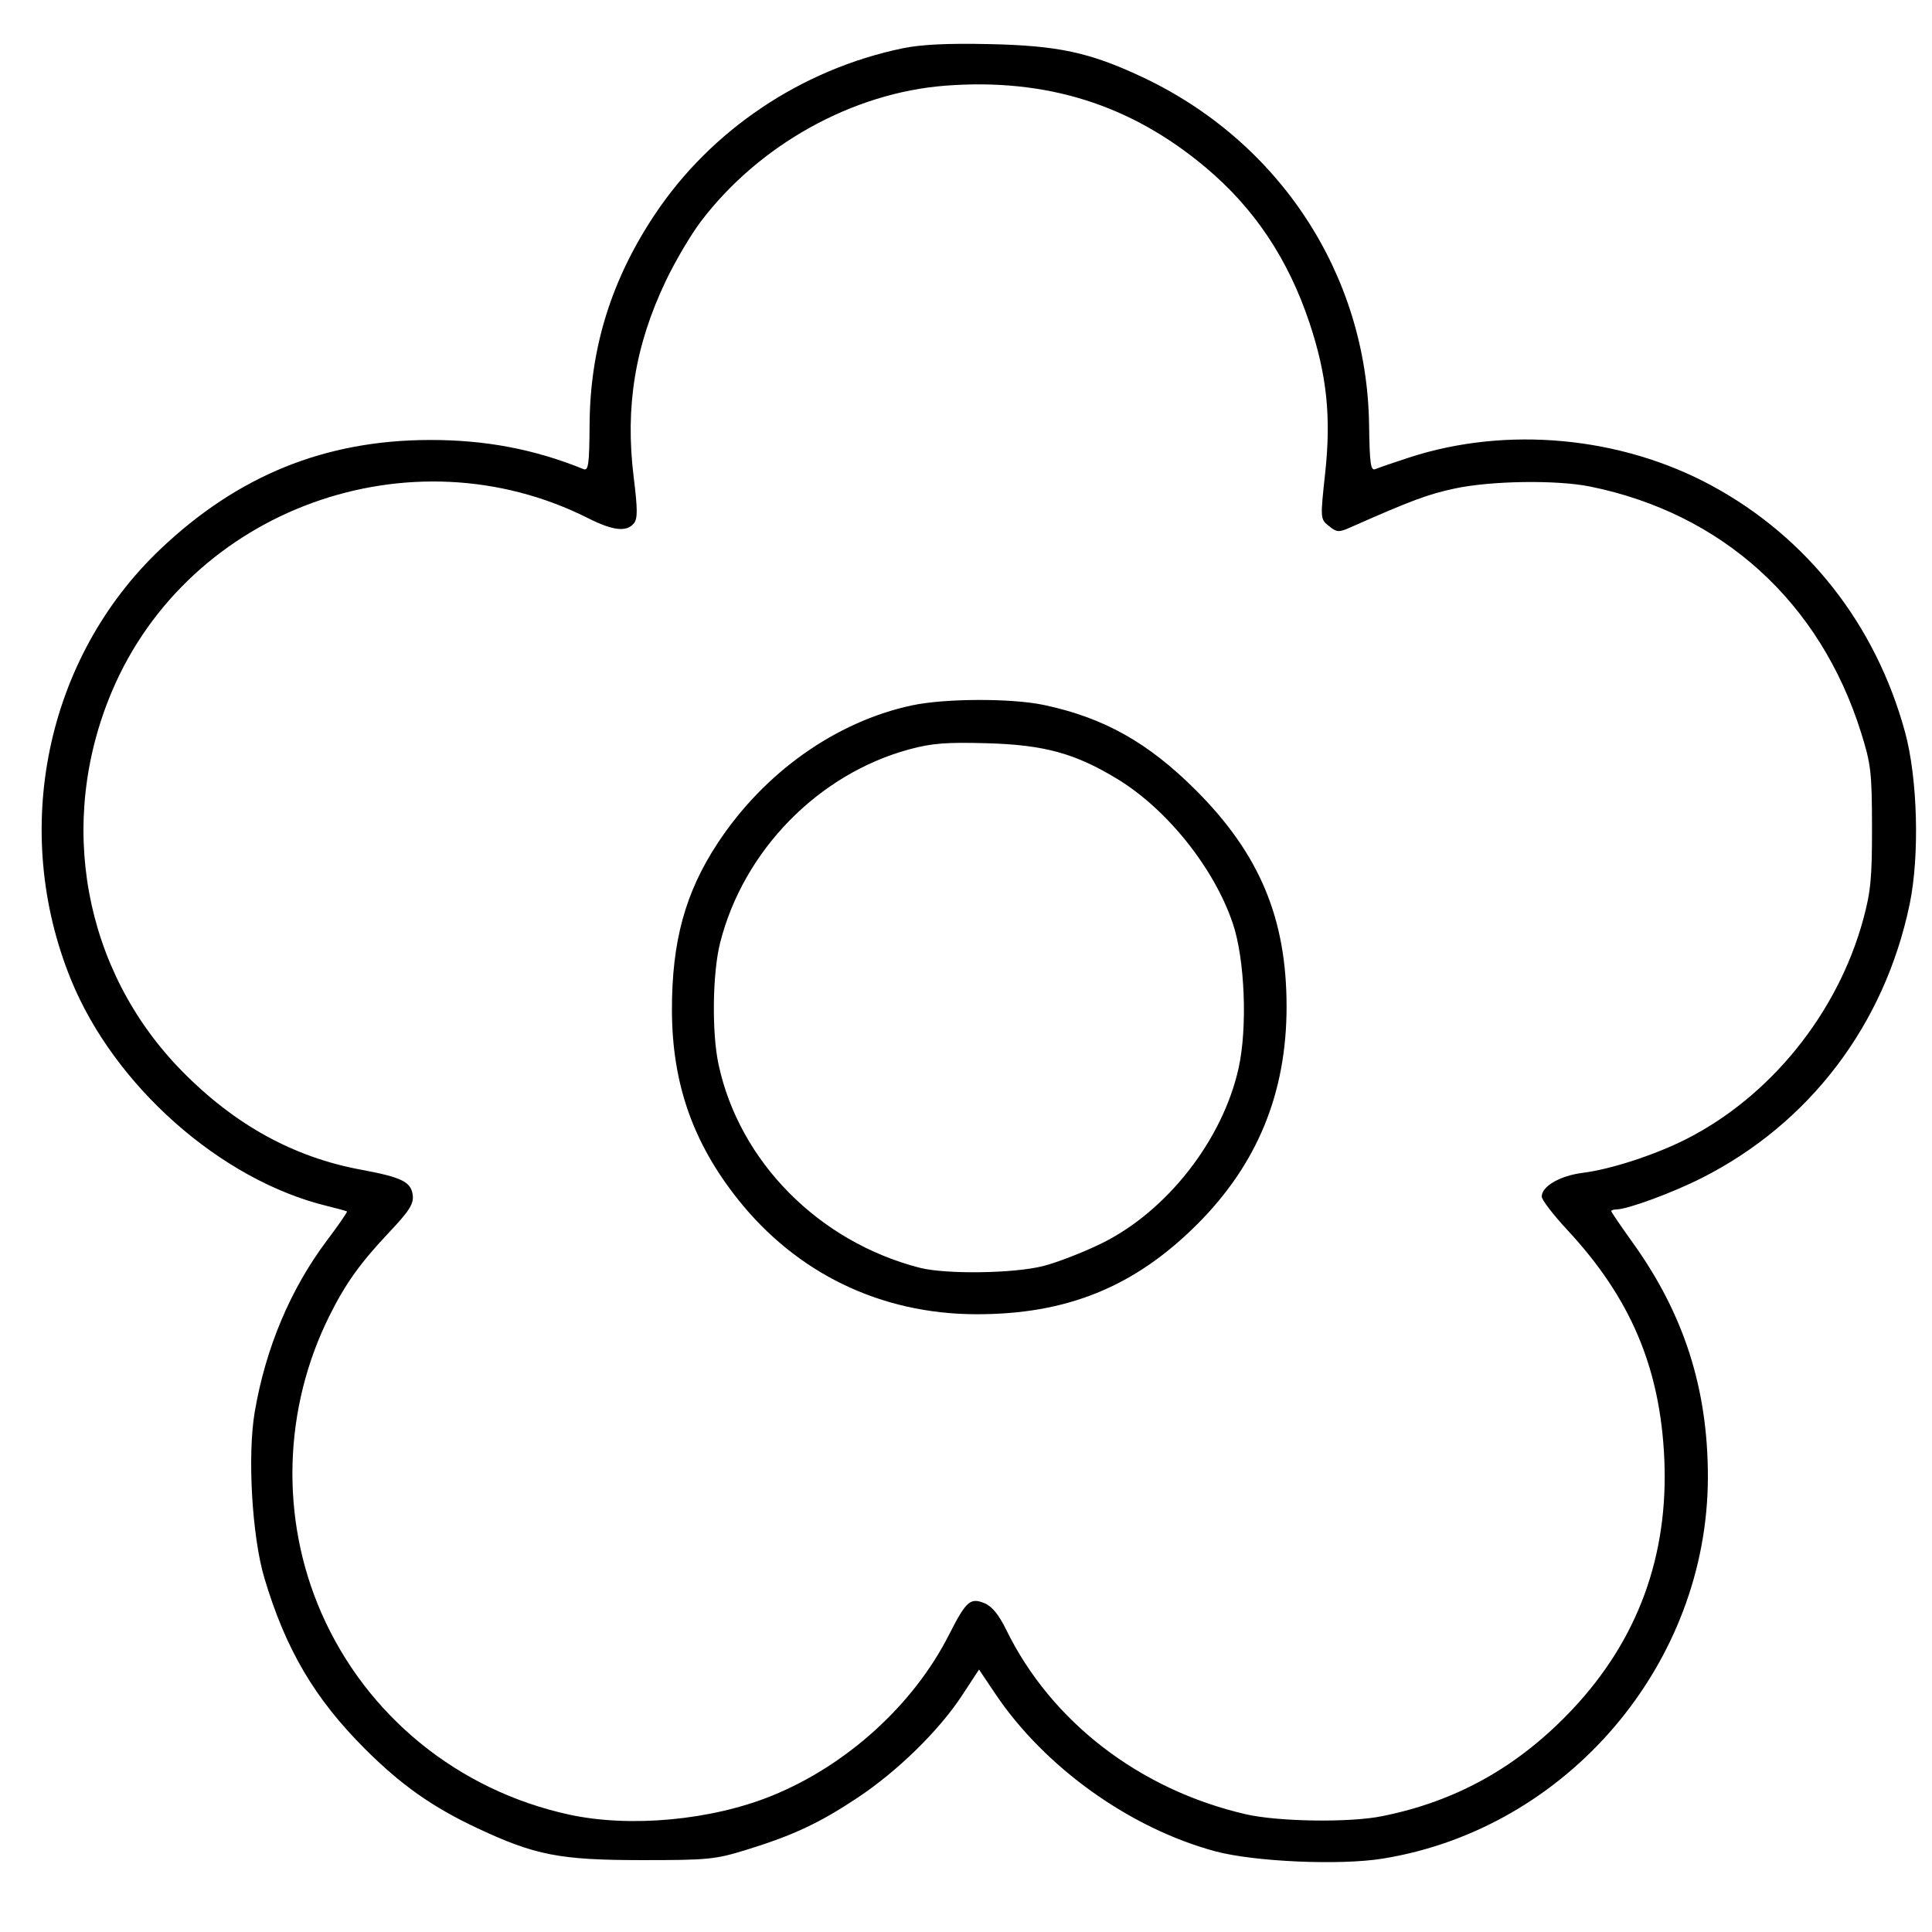 <svg xmlns="http://www.w3.org/2000/svg" viewBox="0 0 500 500" version="1.1">
	<path d="M 233.633 12.495 C 207.466 17.914, 184.018 33.638, 169.446 55.538 C 158.207 72.430, 152.729 90.047, 152.588 109.756 C 152.513 120.233, 152.282 121.924, 151 121.404 C 138.273 116.237, 125.547 113.828, 111.169 113.865 C 84.070 113.934, 61.569 123.066, 41.481 142.148 C 11.861 170.284, 2.616 214.885, 18.385 253.564 C 29.579 281.021, 57.084 305.361, 84.500 312.071 C 87.250 312.744, 89.632 313.398, 89.793 313.524 C 89.955 313.650, 87.647 316.995, 84.666 320.958 C 75.191 333.554, 68.773 348.766, 65.929 365.374 C 64 376.637, 65.218 397.670, 68.422 408.400 C 73.937 426.878, 81.399 439.557, 94.421 452.579 C 103.799 461.957, 111.924 467.688, 123.597 473.159 C 138.492 480.139, 144.912 481.386, 166 481.397 C 183.230 481.406, 185.093 481.223, 193.139 478.740 C 205.268 474.996, 212.024 471.832, 221.917 465.263 C 232.274 458.386, 243.002 447.888, 248.971 438.789 L 253.373 432.078 257.563 438.322 C 270.324 457.345, 292.390 473.153, 314.500 479.110 C 324.584 481.827, 346.742 482.800, 357.823 481.012 C 405.632 473.300, 442 430.597, 442 382.173 C 442 359.404, 435.798 340.059, 422.608 321.689 C 419.524 317.393, 417 313.681, 417 313.439 C 417 313.198, 417.601 313, 418.335 313 C 421.144 313, 432.828 308.700, 440.352 304.897 C 468.321 290.760, 487.722 265.224, 494.217 234 C 496.823 221.471, 496.290 201.461, 493.032 189.500 C 485.460 161.698, 467.736 139.093, 443 125.689 C 419.467 112.938, 389.916 110.187, 364.705 118.400 C 360.742 119.691, 356.825 121.034, 356 121.384 C 354.719 121.927, 354.473 120.229, 354.313 109.760 C 353.725 71.089, 331.156 36.596, 295.511 19.892 C 281.954 13.539, 273.869 11.804, 256 11.413 C 245.275 11.178, 238.385 11.511, 233.633 12.495 M 244.689 22.171 C 220.665 24.001, 196.439 37.452, 181.378 57.323 C 178.803 60.720, 174.733 67.616, 172.334 72.646 C 164.341 89.403, 161.746 105.232, 163.999 123.493 C 165.040 131.933, 165.045 134.241, 164.022 135.474 C 162.138 137.743, 158.615 137.338, 152.221 134.117 C 106.258 110.961, 49.020 131.725, 29.016 178.815 C 14.572 212.813, 21.588 251.152, 47 277.097 C 60.670 291.054, 75.948 299.481, 93.458 302.722 C 103.990 304.671, 106.420 305.873, 106.821 309.334 C 107.082 311.580, 105.923 313.399, 100.701 318.934 C 93.219 326.865, 89.437 332.151, 85.273 340.500 C 73.275 364.551, 72.484 392.959, 83.133 417.336 C 94.777 443.992, 118.516 463.344, 147.257 469.610 C 163.048 473.052, 184.112 471.095, 199.786 464.730 C 219.156 456.863, 236.385 441.211, 245.565 423.142 C 250.042 414.330, 251.104 413.386, 254.812 414.922 C 256.737 415.720, 258.508 417.891, 260.415 421.794 C 272.029 445.555, 294.949 463.199, 322.425 469.529 C 330.757 471.449, 349.103 471.727, 357.500 470.061 C 376.977 466.197, 393.080 457.157, 407.079 442.229 C 423.899 424.292, 431.831 402.597, 430.721 377.566 C 429.677 354.039, 422.007 335.918, 405.655 318.351 C 401.995 314.419, 399 310.514, 399 309.674 C 399 307.008, 403.752 304.261, 409.637 303.526 C 416.822 302.628, 428.254 298.910, 436.274 294.862 C 458.149 283.821, 475.573 262.239, 482.182 238 C 484.149 230.787, 484.496 227.153, 484.473 214 C 484.448 199.819, 484.205 197.736, 481.619 189.517 C 471.008 155.786, 445.714 132.843, 411.500 125.914 C 402.856 124.164, 385.916 124.410, 376.500 126.424 C 369.531 127.914, 365.258 129.508, 349.334 136.555 C 346.494 137.813, 345.937 137.769, 343.917 136.134 C 341.672 134.316, 341.670 134.282, 342.958 122.387 C 344.527 107.901, 343.388 97.019, 338.892 83.550 C 333.368 67.002, 324.637 53.933, 312.031 43.343 C 292.638 27.051, 270.791 20.183, 244.689 22.171 M 236 182.553 C 216.298 186.777, 197.790 199.901, 185.746 218.186 C 177.331 230.964, 173.855 243.669, 173.898 261.494 C 173.944 280.350, 179.306 295.703, 190.971 310.382 C 206.199 329.546, 227.902 340.036, 252.500 340.122 C 276.029 340.204, 293.617 333.063, 309.840 316.840 C 325.420 301.260, 332.965 282.878, 332.965 260.500 C 332.965 237.664, 325.975 220.988, 309.493 204.507 C 297.175 192.189, 285.670 185.733, 270.186 182.452 C 261.789 180.672, 244.533 180.723, 236 182.553 M 235.347 193.922 C 211.783 200.307, 192.401 220.123, 186.368 244 C 184.389 251.833, 184.184 267.183, 185.950 275.437 C 191.329 300.590, 211.860 321.358, 238 328.090 C 244.767 329.832, 262.379 329.588, 270 327.646 C 273.575 326.735, 280.325 324.118, 285 321.831 C 301.954 313.535, 316.394 295.101, 320.542 276.458 C 322.877 265.959, 322.176 248.239, 319.058 239 C 314.213 224.640, 302.047 209.426, 289.141 201.586 C 278.236 194.961, 270.252 192.770, 255.500 192.352 C 244.933 192.053, 241.161 192.347, 235.347 193.922" stroke="none" fill="currentColor" fill-rule="evenodd"></path>
</svg>